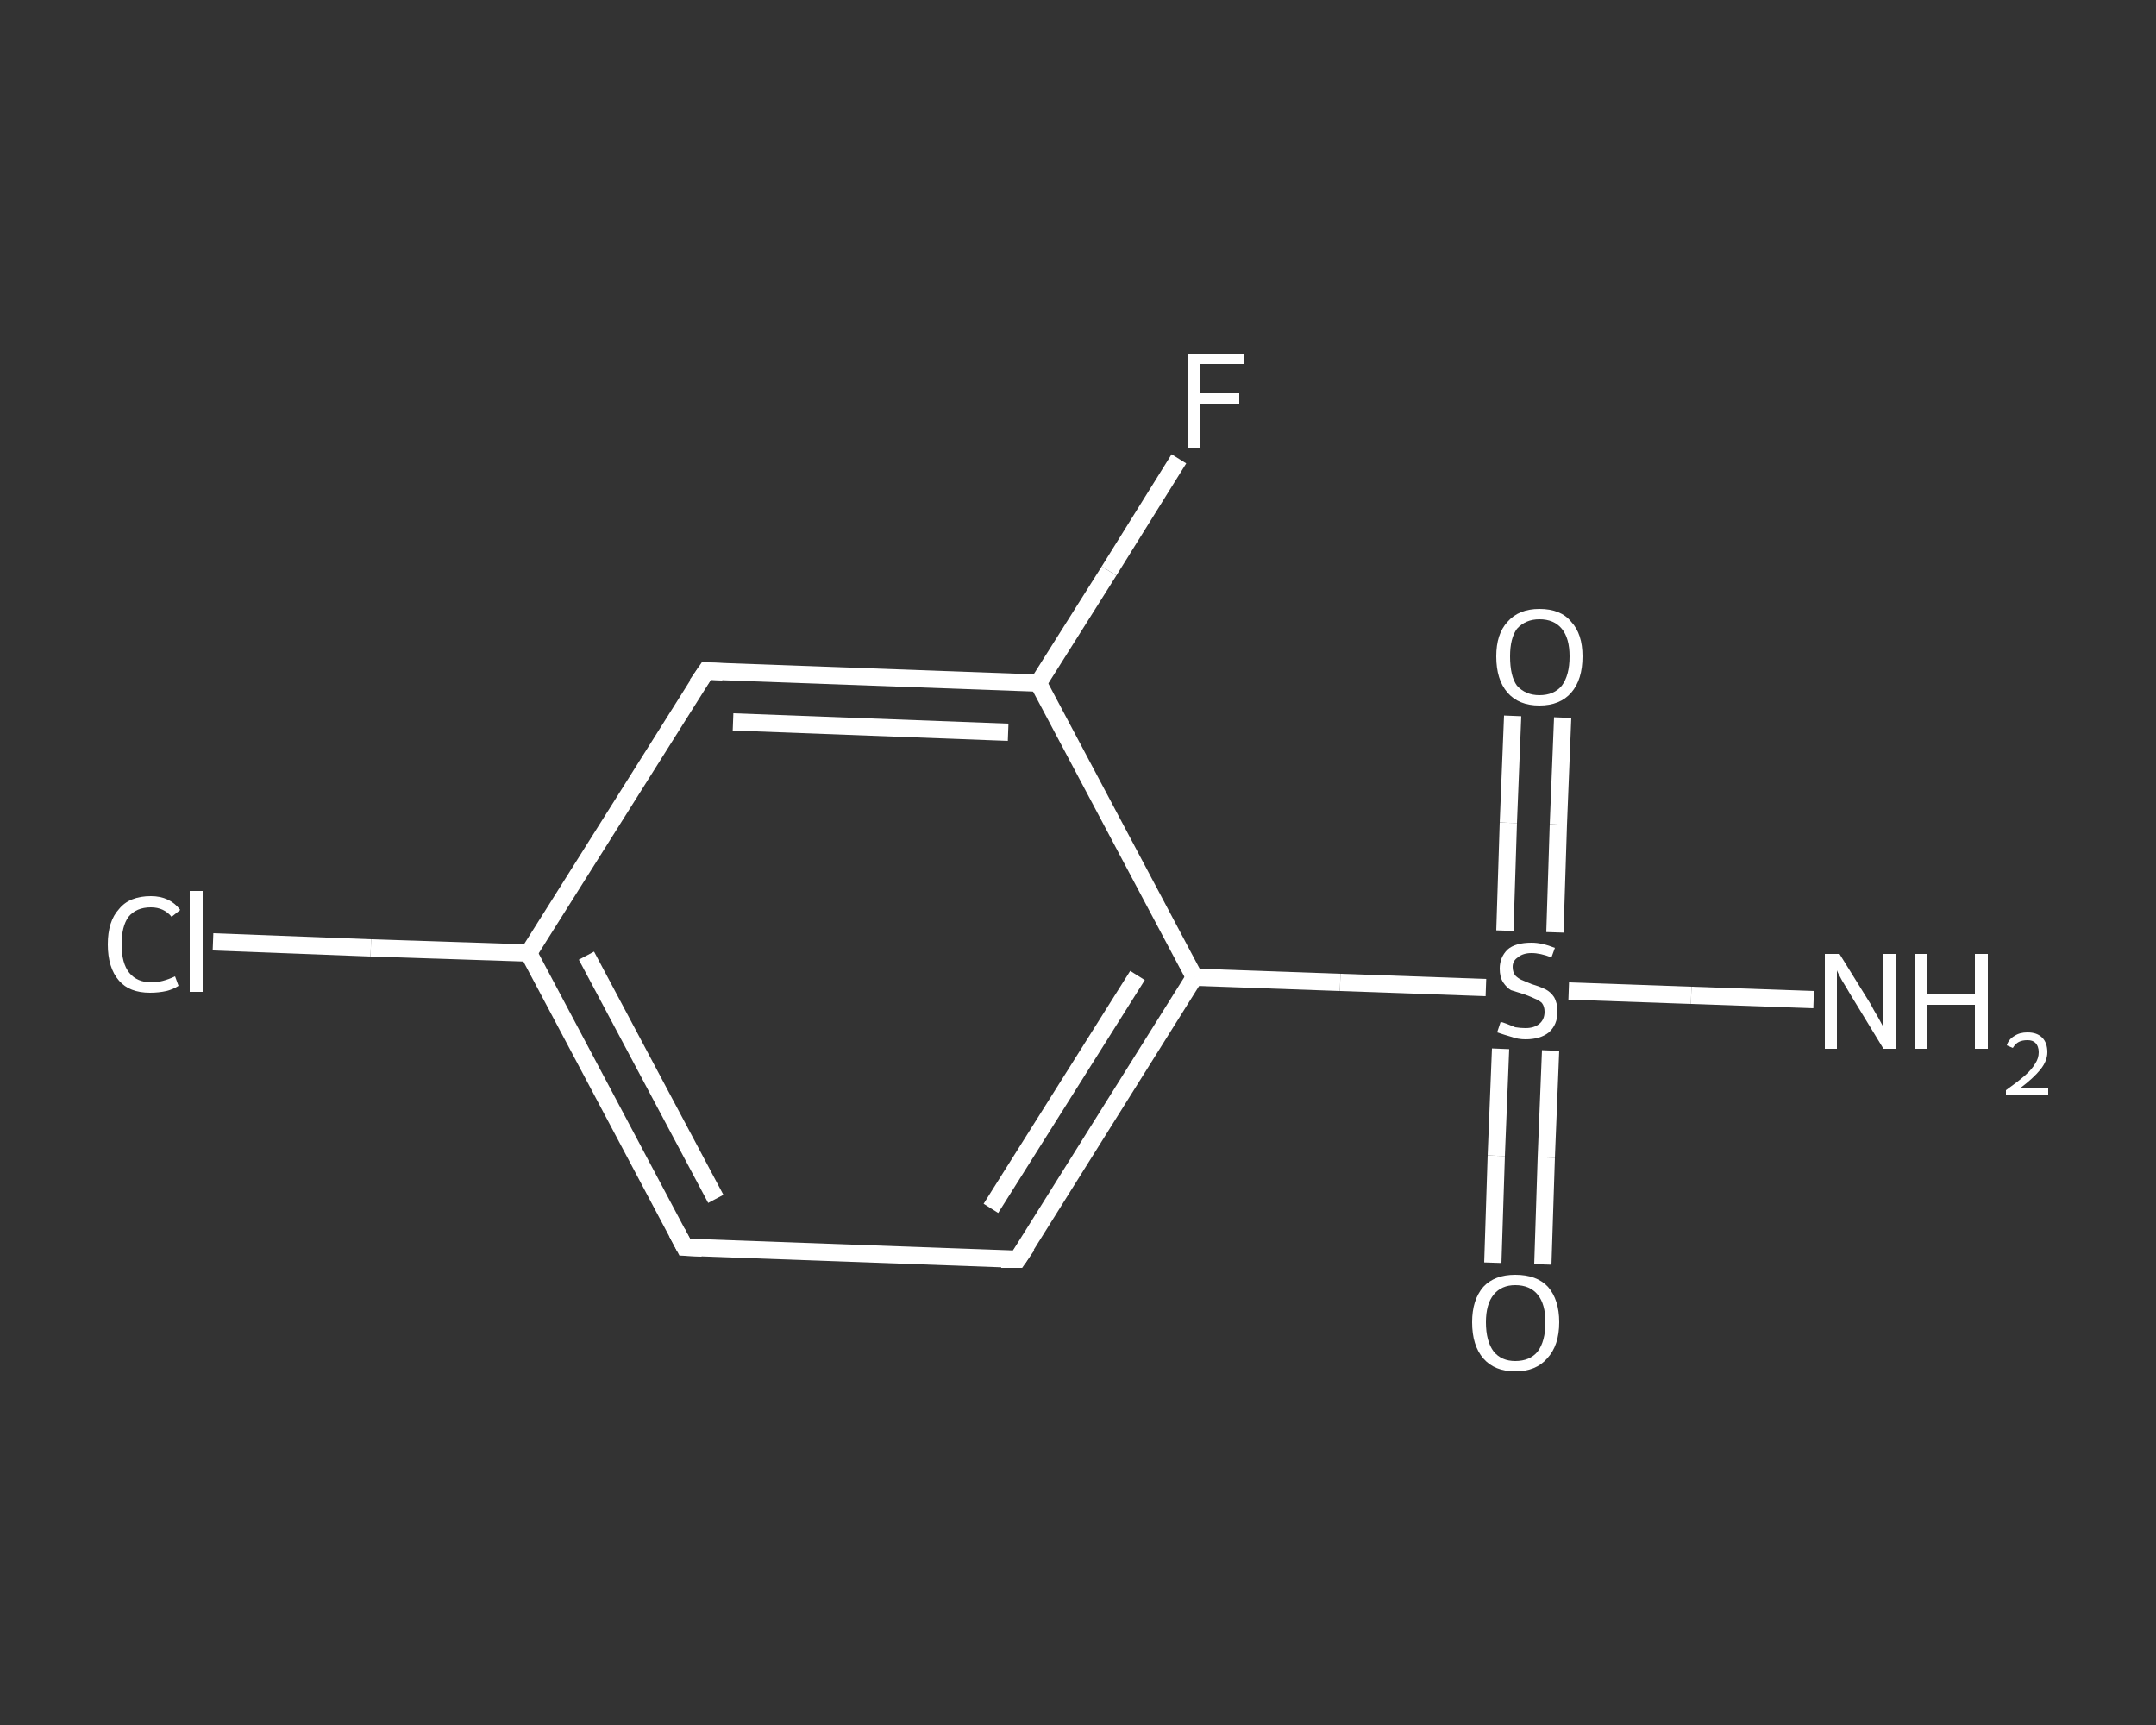 <?xml version='1.0' encoding='iso-8859-1'?>
<svg version='1.1' baseProfile='full'
              xmlns='http://www.w3.org/2000/svg'
                      xmlns:rdkit='http://www.rdkit.org/xml'
                      xmlns:xlink='http://www.w3.org/1999/xlink'
                  xml:space='preserve'
width='250px' height='200px' viewBox='0 0 250 200'>
<rect x="0" y="0" width="250" height="200" fill="#333333" stroke="none"/>
<!-- END OF HEADER -->
<rect style='opacity:1.0;fill:transparent;stroke:none' width='250.0' height='200.0' x='0.0' y='0.0'> </rect>
<path class='bond-0 atom-0 atom-1' d='M 210.3,115.9 L 196.1,115.4' style='fill:none;fill-rule:evenodd;stroke:#FFFFFF;stroke-width:2.0px;stroke-linecap:butt;stroke-linejoin:miter;stroke-opacity:1' />
<path class='bond-0 atom-0 atom-1' d='M 196.1,115.4 L 181.9,114.9' style='fill:none;fill-rule:evenodd;stroke:#FFFFFF;stroke-width:2.0px;stroke-linecap:butt;stroke-linejoin:miter;stroke-opacity:1' />
<path class='bond-1 atom-1 atom-2' d='M 174.0,121.6 L 173.5,134.0' style='fill:none;fill-rule:evenodd;stroke:#FFFFFF;stroke-width:2.0px;stroke-linecap:butt;stroke-linejoin:miter;stroke-opacity:1' />
<path class='bond-1 atom-1 atom-2' d='M 173.5,134.0 L 173.1,146.4' style='fill:none;fill-rule:evenodd;stroke:#FFFFFF;stroke-width:2.0px;stroke-linecap:butt;stroke-linejoin:miter;stroke-opacity:1' />
<path class='bond-1 atom-1 atom-2' d='M 179.8,121.8 L 179.3,134.2' style='fill:none;fill-rule:evenodd;stroke:#FFFFFF;stroke-width:2.0px;stroke-linecap:butt;stroke-linejoin:miter;stroke-opacity:1' />
<path class='bond-1 atom-1 atom-2' d='M 179.3,134.2 L 178.9,146.6' style='fill:none;fill-rule:evenodd;stroke:#FFFFFF;stroke-width:2.0px;stroke-linecap:butt;stroke-linejoin:miter;stroke-opacity:1' />
<path class='bond-2 atom-1 atom-3' d='M 180.3,108.1 L 180.7,95.6' style='fill:none;fill-rule:evenodd;stroke:#FFFFFF;stroke-width:2.0px;stroke-linecap:butt;stroke-linejoin:miter;stroke-opacity:1' />
<path class='bond-2 atom-1 atom-3' d='M 180.7,95.6 L 181.2,83.2' style='fill:none;fill-rule:evenodd;stroke:#FFFFFF;stroke-width:2.0px;stroke-linecap:butt;stroke-linejoin:miter;stroke-opacity:1' />
<path class='bond-2 atom-1 atom-3' d='M 174.5,107.9 L 174.9,95.4' style='fill:none;fill-rule:evenodd;stroke:#FFFFFF;stroke-width:2.0px;stroke-linecap:butt;stroke-linejoin:miter;stroke-opacity:1' />
<path class='bond-2 atom-1 atom-3' d='M 174.9,95.4 L 175.4,83.0' style='fill:none;fill-rule:evenodd;stroke:#FFFFFF;stroke-width:2.0px;stroke-linecap:butt;stroke-linejoin:miter;stroke-opacity:1' />
<path class='bond-3 atom-1 atom-4' d='M 172.3,114.5 L 155.4,113.9' style='fill:none;fill-rule:evenodd;stroke:#FFFFFF;stroke-width:2.0px;stroke-linecap:butt;stroke-linejoin:miter;stroke-opacity:1' />
<path class='bond-3 atom-1 atom-4' d='M 155.4,113.9 L 138.5,113.3' style='fill:none;fill-rule:evenodd;stroke:#FFFFFF;stroke-width:2.0px;stroke-linecap:butt;stroke-linejoin:miter;stroke-opacity:1' />
<path class='bond-4 atom-4 atom-5' d='M 138.5,113.3 L 118.0,146.0' style='fill:none;fill-rule:evenodd;stroke:#FFFFFF;stroke-width:2.0px;stroke-linecap:butt;stroke-linejoin:miter;stroke-opacity:1' />
<path class='bond-4 atom-4 atom-5' d='M 131.9,113.1 L 114.9,140.1' style='fill:none;fill-rule:evenodd;stroke:#FFFFFF;stroke-width:2.0px;stroke-linecap:butt;stroke-linejoin:miter;stroke-opacity:1' />
<path class='bond-5 atom-5 atom-6' d='M 118.0,146.0 L 79.4,144.6' style='fill:none;fill-rule:evenodd;stroke:#FFFFFF;stroke-width:2.0px;stroke-linecap:butt;stroke-linejoin:miter;stroke-opacity:1' />
<path class='bond-6 atom-6 atom-7' d='M 79.4,144.6 L 61.3,110.5' style='fill:none;fill-rule:evenodd;stroke:#FFFFFF;stroke-width:2.0px;stroke-linecap:butt;stroke-linejoin:miter;stroke-opacity:1' />
<path class='bond-6 atom-6 atom-7' d='M 83.0,139.0 L 68.0,110.8' style='fill:none;fill-rule:evenodd;stroke:#FFFFFF;stroke-width:2.0px;stroke-linecap:butt;stroke-linejoin:miter;stroke-opacity:1' />
<path class='bond-7 atom-7 atom-8' d='M 61.3,110.5 L 43.0,109.9' style='fill:none;fill-rule:evenodd;stroke:#FFFFFF;stroke-width:2.0px;stroke-linecap:butt;stroke-linejoin:miter;stroke-opacity:1' />
<path class='bond-7 atom-7 atom-8' d='M 43.0,109.9 L 24.7,109.2' style='fill:none;fill-rule:evenodd;stroke:#FFFFFF;stroke-width:2.0px;stroke-linecap:butt;stroke-linejoin:miter;stroke-opacity:1' />
<path class='bond-8 atom-7 atom-9' d='M 61.3,110.5 L 81.9,77.8' style='fill:none;fill-rule:evenodd;stroke:#FFFFFF;stroke-width:2.0px;stroke-linecap:butt;stroke-linejoin:miter;stroke-opacity:1' />
<path class='bond-9 atom-9 atom-10' d='M 81.9,77.8 L 120.4,79.2' style='fill:none;fill-rule:evenodd;stroke:#FFFFFF;stroke-width:2.0px;stroke-linecap:butt;stroke-linejoin:miter;stroke-opacity:1' />
<path class='bond-9 atom-9 atom-10' d='M 85.0,83.7 L 116.9,84.9' style='fill:none;fill-rule:evenodd;stroke:#FFFFFF;stroke-width:2.0px;stroke-linecap:butt;stroke-linejoin:miter;stroke-opacity:1' />
<path class='bond-10 atom-10 atom-11' d='M 120.4,79.2 L 128.6,66.2' style='fill:none;fill-rule:evenodd;stroke:#FFFFFF;stroke-width:2.0px;stroke-linecap:butt;stroke-linejoin:miter;stroke-opacity:1' />
<path class='bond-10 atom-10 atom-11' d='M 128.6,66.2 L 136.7,53.2' style='fill:none;fill-rule:evenodd;stroke:#FFFFFF;stroke-width:2.0px;stroke-linecap:butt;stroke-linejoin:miter;stroke-opacity:1' />
<path class='bond-11 atom-10 atom-4' d='M 120.4,79.2 L 138.5,113.3' style='fill:none;fill-rule:evenodd;stroke:#FFFFFF;stroke-width:2.0px;stroke-linecap:butt;stroke-linejoin:miter;stroke-opacity:1' />
<path d='M 119.1,144.4 L 118.0,146.0 L 116.1,146.0' style='fill:none;stroke:#FFFFFF;stroke-width:2.0px;stroke-linecap:butt;stroke-linejoin:miter;stroke-opacity:1;' />
<path d='M 81.4,144.7 L 79.4,144.6 L 78.5,142.9' style='fill:none;stroke:#FFFFFF;stroke-width:2.0px;stroke-linecap:butt;stroke-linejoin:miter;stroke-opacity:1;' />
<path d='M 80.8,79.4 L 81.9,77.8 L 83.8,77.9' style='fill:none;stroke:#FFFFFF;stroke-width:2.0px;stroke-linecap:butt;stroke-linejoin:miter;stroke-opacity:1;' />
<path class='atom-0' d='M 213.3 110.6
L 216.9 116.4
Q 217.2 117.0, 217.8 118.0
Q 218.4 119.1, 218.4 119.1
L 218.4 110.6
L 219.9 110.6
L 219.9 121.6
L 218.4 121.6
L 214.5 115.2
Q 214.1 114.5, 213.6 113.7
Q 213.1 112.8, 213.0 112.5
L 213.0 121.6
L 211.6 121.6
L 211.6 110.6
L 213.3 110.6
' fill='#FFFFFF'/>
<path class='atom-0' d='M 222.0 110.6
L 223.4 110.6
L 223.4 115.3
L 229.0 115.3
L 229.0 110.6
L 230.5 110.6
L 230.5 121.6
L 229.0 121.6
L 229.0 116.5
L 223.4 116.5
L 223.4 121.6
L 222.0 121.6
L 222.0 110.6
' fill='#FFFFFF'/>
<path class='atom-0' d='M 232.7 121.2
Q 232.9 120.5, 233.6 120.1
Q 234.2 119.7, 235.1 119.7
Q 236.2 119.7, 236.8 120.3
Q 237.4 120.9, 237.4 122.0
Q 237.4 123.0, 236.6 124.0
Q 235.8 125.0, 234.2 126.2
L 237.5 126.2
L 237.5 127.0
L 232.6 127.0
L 232.6 126.4
Q 234.0 125.4, 234.8 124.7
Q 235.6 124.0, 236.0 123.3
Q 236.4 122.7, 236.4 122.0
Q 236.4 121.3, 236.0 120.9
Q 235.7 120.6, 235.1 120.6
Q 234.5 120.6, 234.1 120.8
Q 233.7 121.0, 233.4 121.5
L 232.7 121.2
' fill='#FFFFFF'/>
<path class='atom-1' d='M 174.0 118.5
Q 174.2 118.5, 174.7 118.7
Q 175.2 118.9, 175.7 119.1
Q 176.3 119.2, 176.9 119.2
Q 177.9 119.2, 178.5 118.7
Q 179.1 118.2, 179.1 117.3
Q 179.1 116.7, 178.8 116.3
Q 178.5 116.0, 178.0 115.8
Q 177.6 115.6, 176.8 115.3
Q 175.8 115.0, 175.2 114.8
Q 174.7 114.5, 174.3 113.9
Q 173.9 113.3, 173.9 112.3
Q 173.9 111.0, 174.8 110.1
Q 175.7 109.3, 177.6 109.3
Q 178.8 109.3, 180.3 109.9
L 179.9 111.0
Q 178.6 110.5, 177.6 110.5
Q 176.6 110.5, 176.0 111.0
Q 175.4 111.4, 175.4 112.1
Q 175.4 112.7, 175.7 113.1
Q 176.0 113.4, 176.4 113.6
Q 176.9 113.8, 177.6 114.1
Q 178.6 114.4, 179.2 114.7
Q 179.8 115.0, 180.2 115.6
Q 180.6 116.3, 180.6 117.3
Q 180.6 118.8, 179.6 119.7
Q 178.6 120.5, 176.9 120.5
Q 176.0 120.5, 175.2 120.2
Q 174.5 120.0, 173.6 119.7
L 174.0 118.5
' fill='#FFFFFF'/>
<path class='atom-2' d='M 170.7 153.3
Q 170.7 150.7, 172.0 149.2
Q 173.3 147.8, 175.7 147.8
Q 178.2 147.8, 179.5 149.2
Q 180.8 150.7, 180.8 153.3
Q 180.8 156.0, 179.4 157.5
Q 178.1 159.0, 175.7 159.0
Q 173.3 159.0, 172.0 157.5
Q 170.7 156.0, 170.7 153.3
M 175.7 157.8
Q 177.4 157.8, 178.3 156.7
Q 179.2 155.5, 179.2 153.3
Q 179.2 151.2, 178.3 150.1
Q 177.4 149.0, 175.7 149.0
Q 174.1 149.0, 173.2 150.1
Q 172.3 151.2, 172.3 153.3
Q 172.3 155.5, 173.2 156.7
Q 174.1 157.8, 175.7 157.8
' fill='#FFFFFF'/>
<path class='atom-3' d='M 173.5 76.1
Q 173.5 73.5, 174.8 72.1
Q 176.1 70.6, 178.5 70.6
Q 181.0 70.6, 182.2 72.1
Q 183.5 73.5, 183.5 76.1
Q 183.5 78.8, 182.2 80.3
Q 180.9 81.8, 178.5 81.8
Q 176.1 81.8, 174.8 80.3
Q 173.5 78.8, 173.5 76.1
M 178.5 80.6
Q 180.2 80.6, 181.1 79.5
Q 182.0 78.3, 182.0 76.1
Q 182.0 74.0, 181.1 72.9
Q 180.2 71.8, 178.5 71.8
Q 176.9 71.8, 175.9 72.9
Q 175.1 74.0, 175.1 76.1
Q 175.1 78.4, 175.9 79.5
Q 176.9 80.6, 178.5 80.6
' fill='#FFFFFF'/>
<path class='atom-8' d='M 12.5 109.5
Q 12.5 106.8, 13.8 105.4
Q 15.0 103.9, 17.5 103.9
Q 19.7 103.9, 20.9 105.5
L 19.9 106.3
Q 19.0 105.2, 17.5 105.2
Q 15.8 105.2, 14.9 106.3
Q 14.1 107.4, 14.1 109.5
Q 14.1 111.7, 15.0 112.8
Q 15.9 113.9, 17.6 113.9
Q 18.8 113.9, 20.3 113.2
L 20.7 114.3
Q 20.1 114.7, 19.3 114.9
Q 18.4 115.1, 17.4 115.1
Q 15.0 115.1, 13.8 113.7
Q 12.5 112.2, 12.5 109.5
' fill='#FFFFFF'/>
<path class='atom-8' d='M 22.0 103.3
L 23.5 103.3
L 23.5 115.0
L 22.0 115.0
L 22.0 103.3
' fill='#FFFFFF'/>
<path class='atom-11' d='M 137.7 41.0
L 144.2 41.0
L 144.2 42.2
L 139.2 42.2
L 139.2 45.6
L 143.7 45.6
L 143.7 46.8
L 139.2 46.8
L 139.2 51.9
L 137.7 51.9
L 137.7 41.0
' fill='#FFFFFF'/>
</svg>

